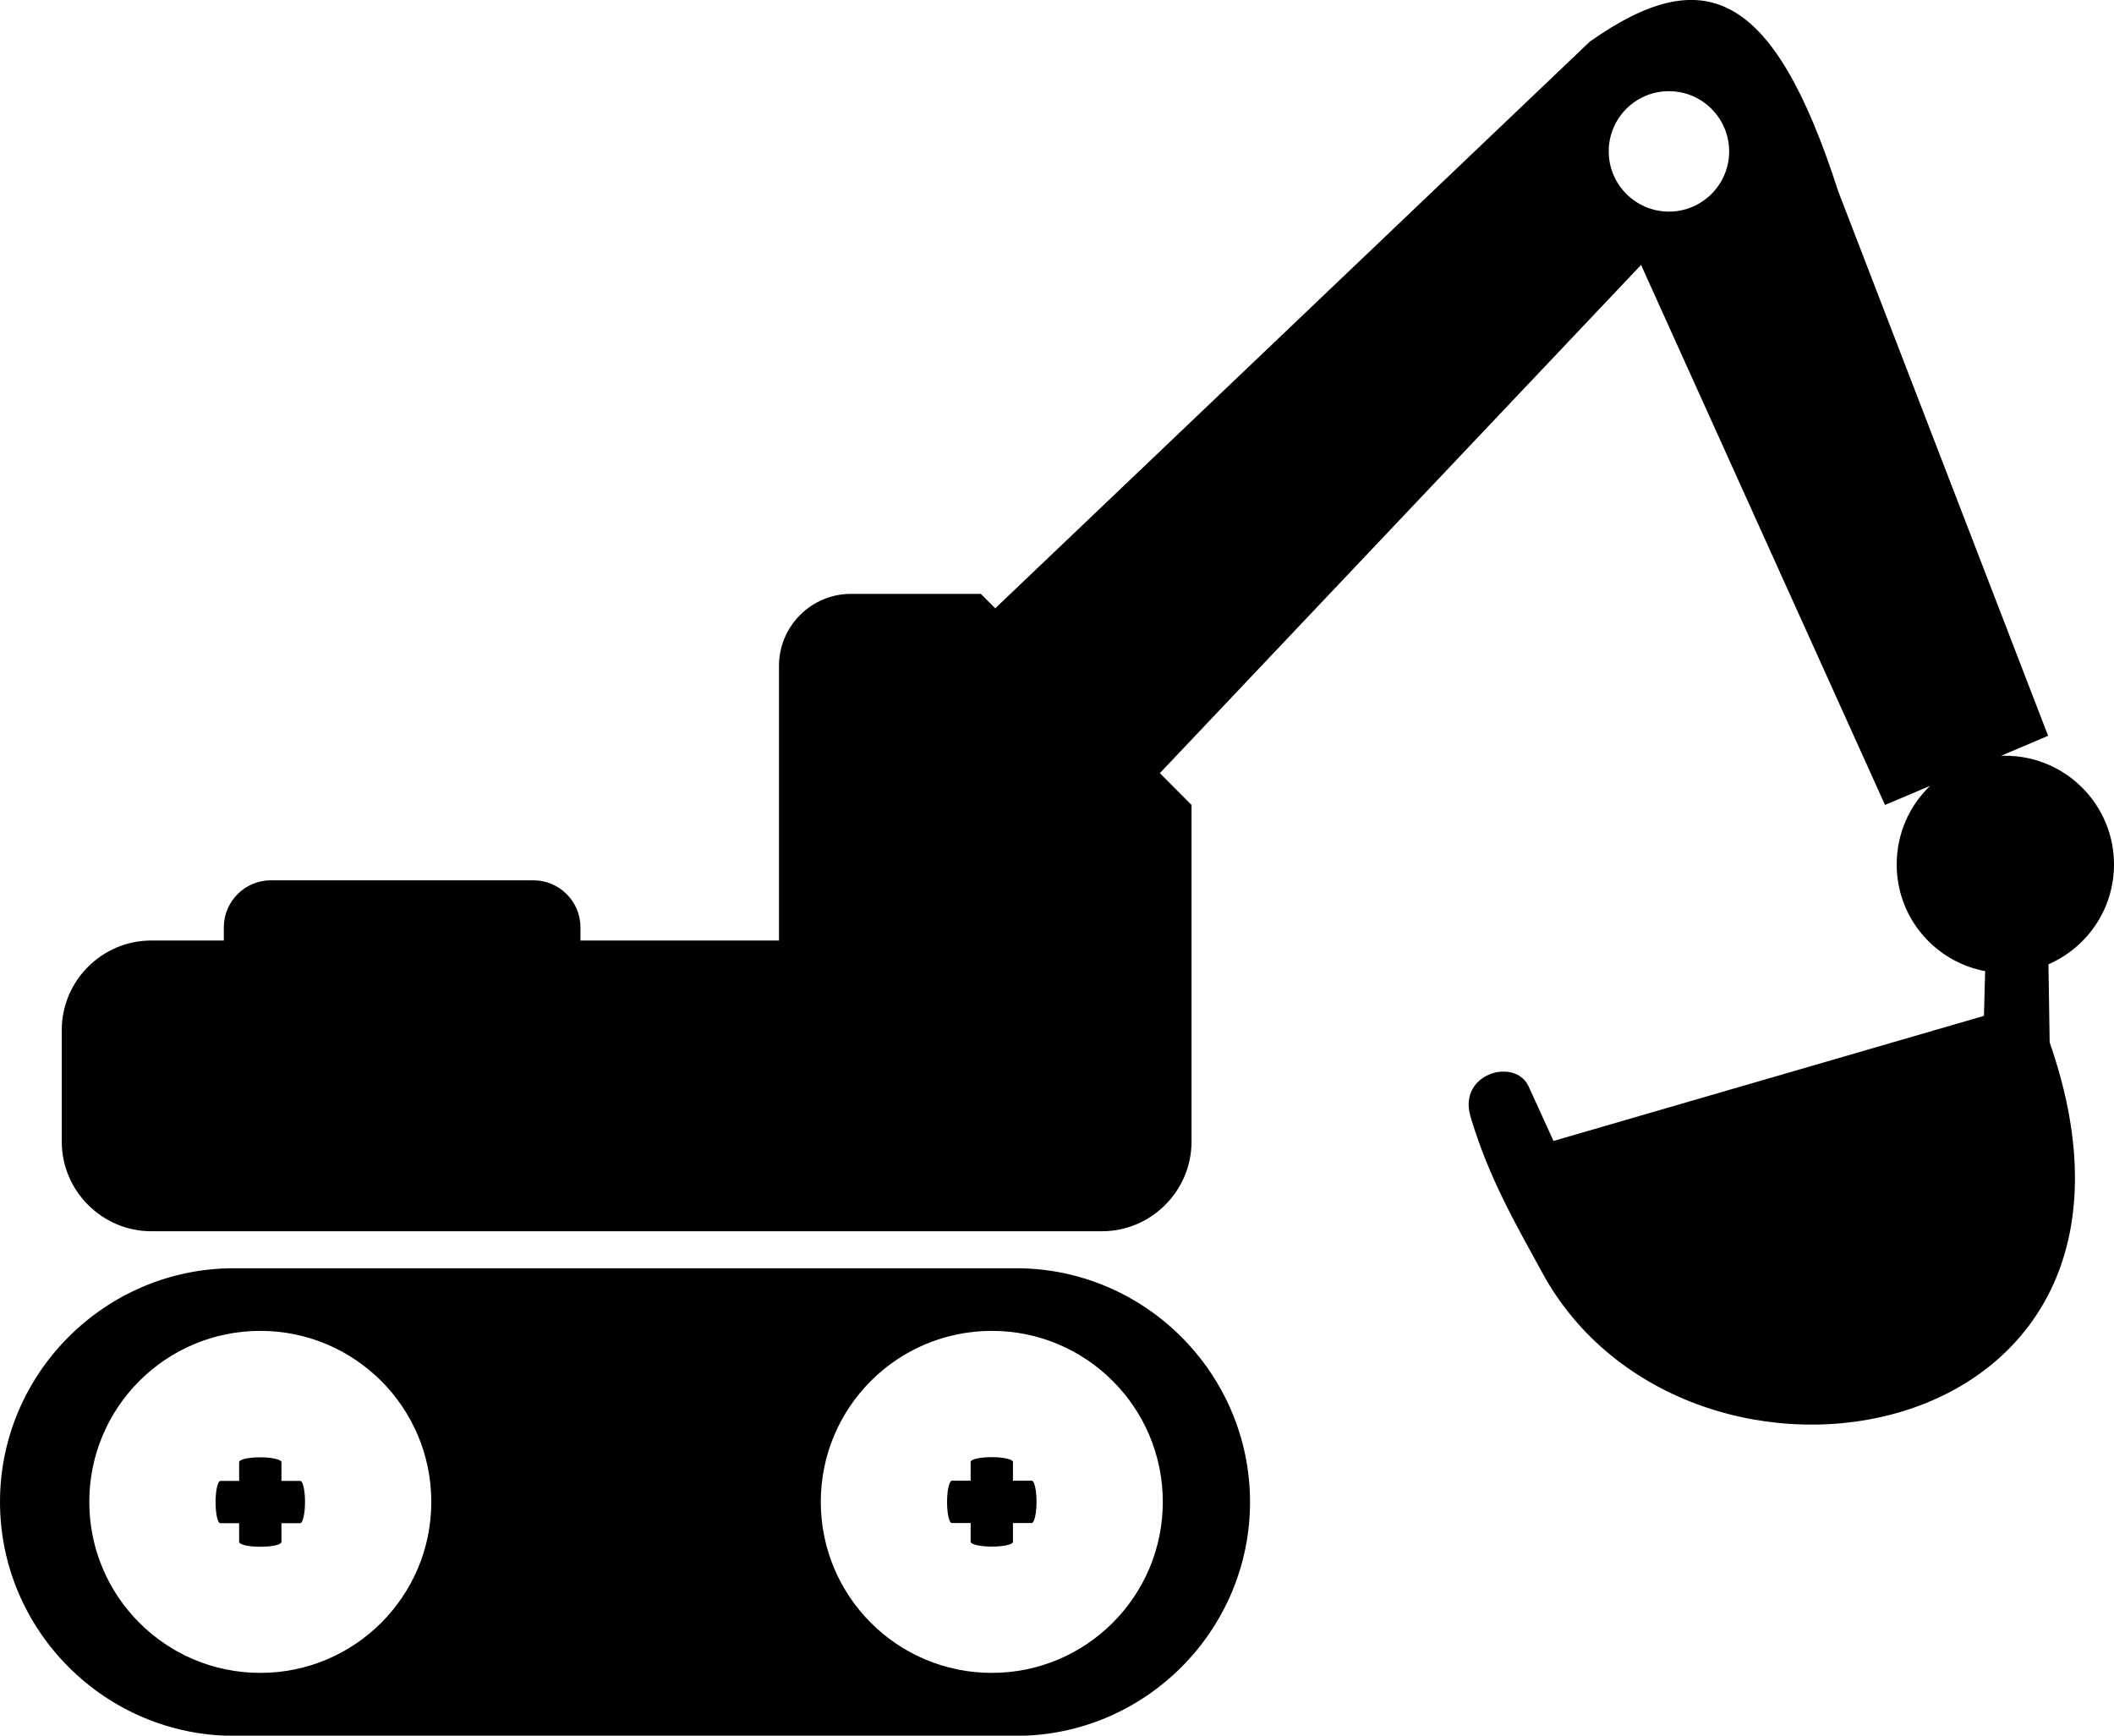 <svg xmlns="http://www.w3.org/2000/svg" xmlns:xlink="http://www.w3.org/1999/xlink" id="Layer_1" x="0px" y="0px" viewBox="0 0 122.88 100.89" style="enable-background:new 0 0 122.88 100.89" xml:space="preserve"><style type="text/css">.st0{fill-rule:evenodd;clip-rule:evenodd;}</style><g><path class="st0" d="M115.39,56.45l-0.07,2.6L90.3,66.32l-1.46-3.2c-0.81-1.66-4.09-0.71-3.37,1.76c1.04,3.54,2.64,6.28,4.16,9.07 c8.37,15.42,37.85,10.55,29.51-13.36l-0.07-4.54c2.24-0.97,3.81-3.2,3.81-5.8c0-3.49-2.83-6.32-6.32-6.32c-0.08,0-0.16,0-0.24,0 l2.73-1.16l-12.2-31.65C103.06-0.66,99-2.21,92.42,2.41L57.85,35.36l-0.84-0.84h-7.55c-2.3,0-4.18,1.88-4.18,4.18v15.97H33.74V53.9 c0-1.5-1.23-2.73-2.73-2.73H15.74c-1.5,0-2.73,1.23-2.73,2.73v0.77H8.79c-2.86,0-5.2,2.34-5.2,5.2v6.49c0,2.87,2.35,5.21,5.21,5.21 h55.25c2.87,0,5.21-2.35,5.21-5.21v-8.22v-3.47v-7.88l-1.84-1.85L95.39,15.4l14.18,31.39l2.62-1.11c-1.2,1.15-1.94,2.77-1.94,4.56 C110.24,53.33,112.46,55.9,115.39,56.45L115.39,56.45z M13.59,73.72h45.48c7.47,0,13.59,6.11,13.59,13.59l0,0 c0,7.47-6.11,13.59-13.59,13.59H13.59C6.11,100.89,0,94.78,0,87.3l0,0C0,79.83,6.11,73.72,13.59,73.72L13.59,73.72z M17.45,86.08 c0.16,0,0.28,0.55,0.28,1.23s-0.13,1.23-0.28,1.23h-1.09v1.09c0,0.16-0.55,0.28-1.23,0.28c-0.68,0-1.23-0.13-1.23-0.28v-1.09h-1.09 c-0.16,0-0.28-0.55-0.28-1.23s0.13-1.23,0.28-1.23h1.09v-1.09c0-0.16,0.55-0.28,1.23-0.28c0.68,0,1.23,0.13,1.23,0.28v1.09H17.45 L17.45,86.08z M56.42,84.98c0-0.16,0.55-0.28,1.23-0.28s1.23,0.13,1.23,0.28v1.09h1.09c0.16,0,0.28,0.55,0.28,1.23 s-0.13,1.23-0.28,1.23h-1.09v1.09c0,0.16-0.55,0.28-1.23,0.28s-1.23-0.13-1.23-0.28v-1.09h-1.09c-0.16,0-0.28-0.55-0.28-1.23 s0.13-1.23,0.28-1.23h1.09V84.98L56.42,84.98z M57.65,77.36c5.49,0,9.94,4.45,9.94,9.94s-4.45,9.94-9.94,9.94 c-5.49,0-9.94-4.45-9.94-9.94S52.16,77.36,57.65,77.36L57.65,77.36z M15.13,77.36c5.49,0,9.94,4.45,9.94,9.94s-4.45,9.94-9.94,9.94 c-5.49,0-9.94-4.45-9.94-9.94S9.64,77.36,15.13,77.36L15.13,77.36z M97.01,5.3c1.93,0,3.5,1.57,3.5,3.5c0,1.93-1.57,3.5-3.5,3.5 c-1.93,0-3.5-1.57-3.5-3.5C93.51,6.87,95.07,5.3,97.01,5.3L97.01,5.3z"></path></g></svg>
